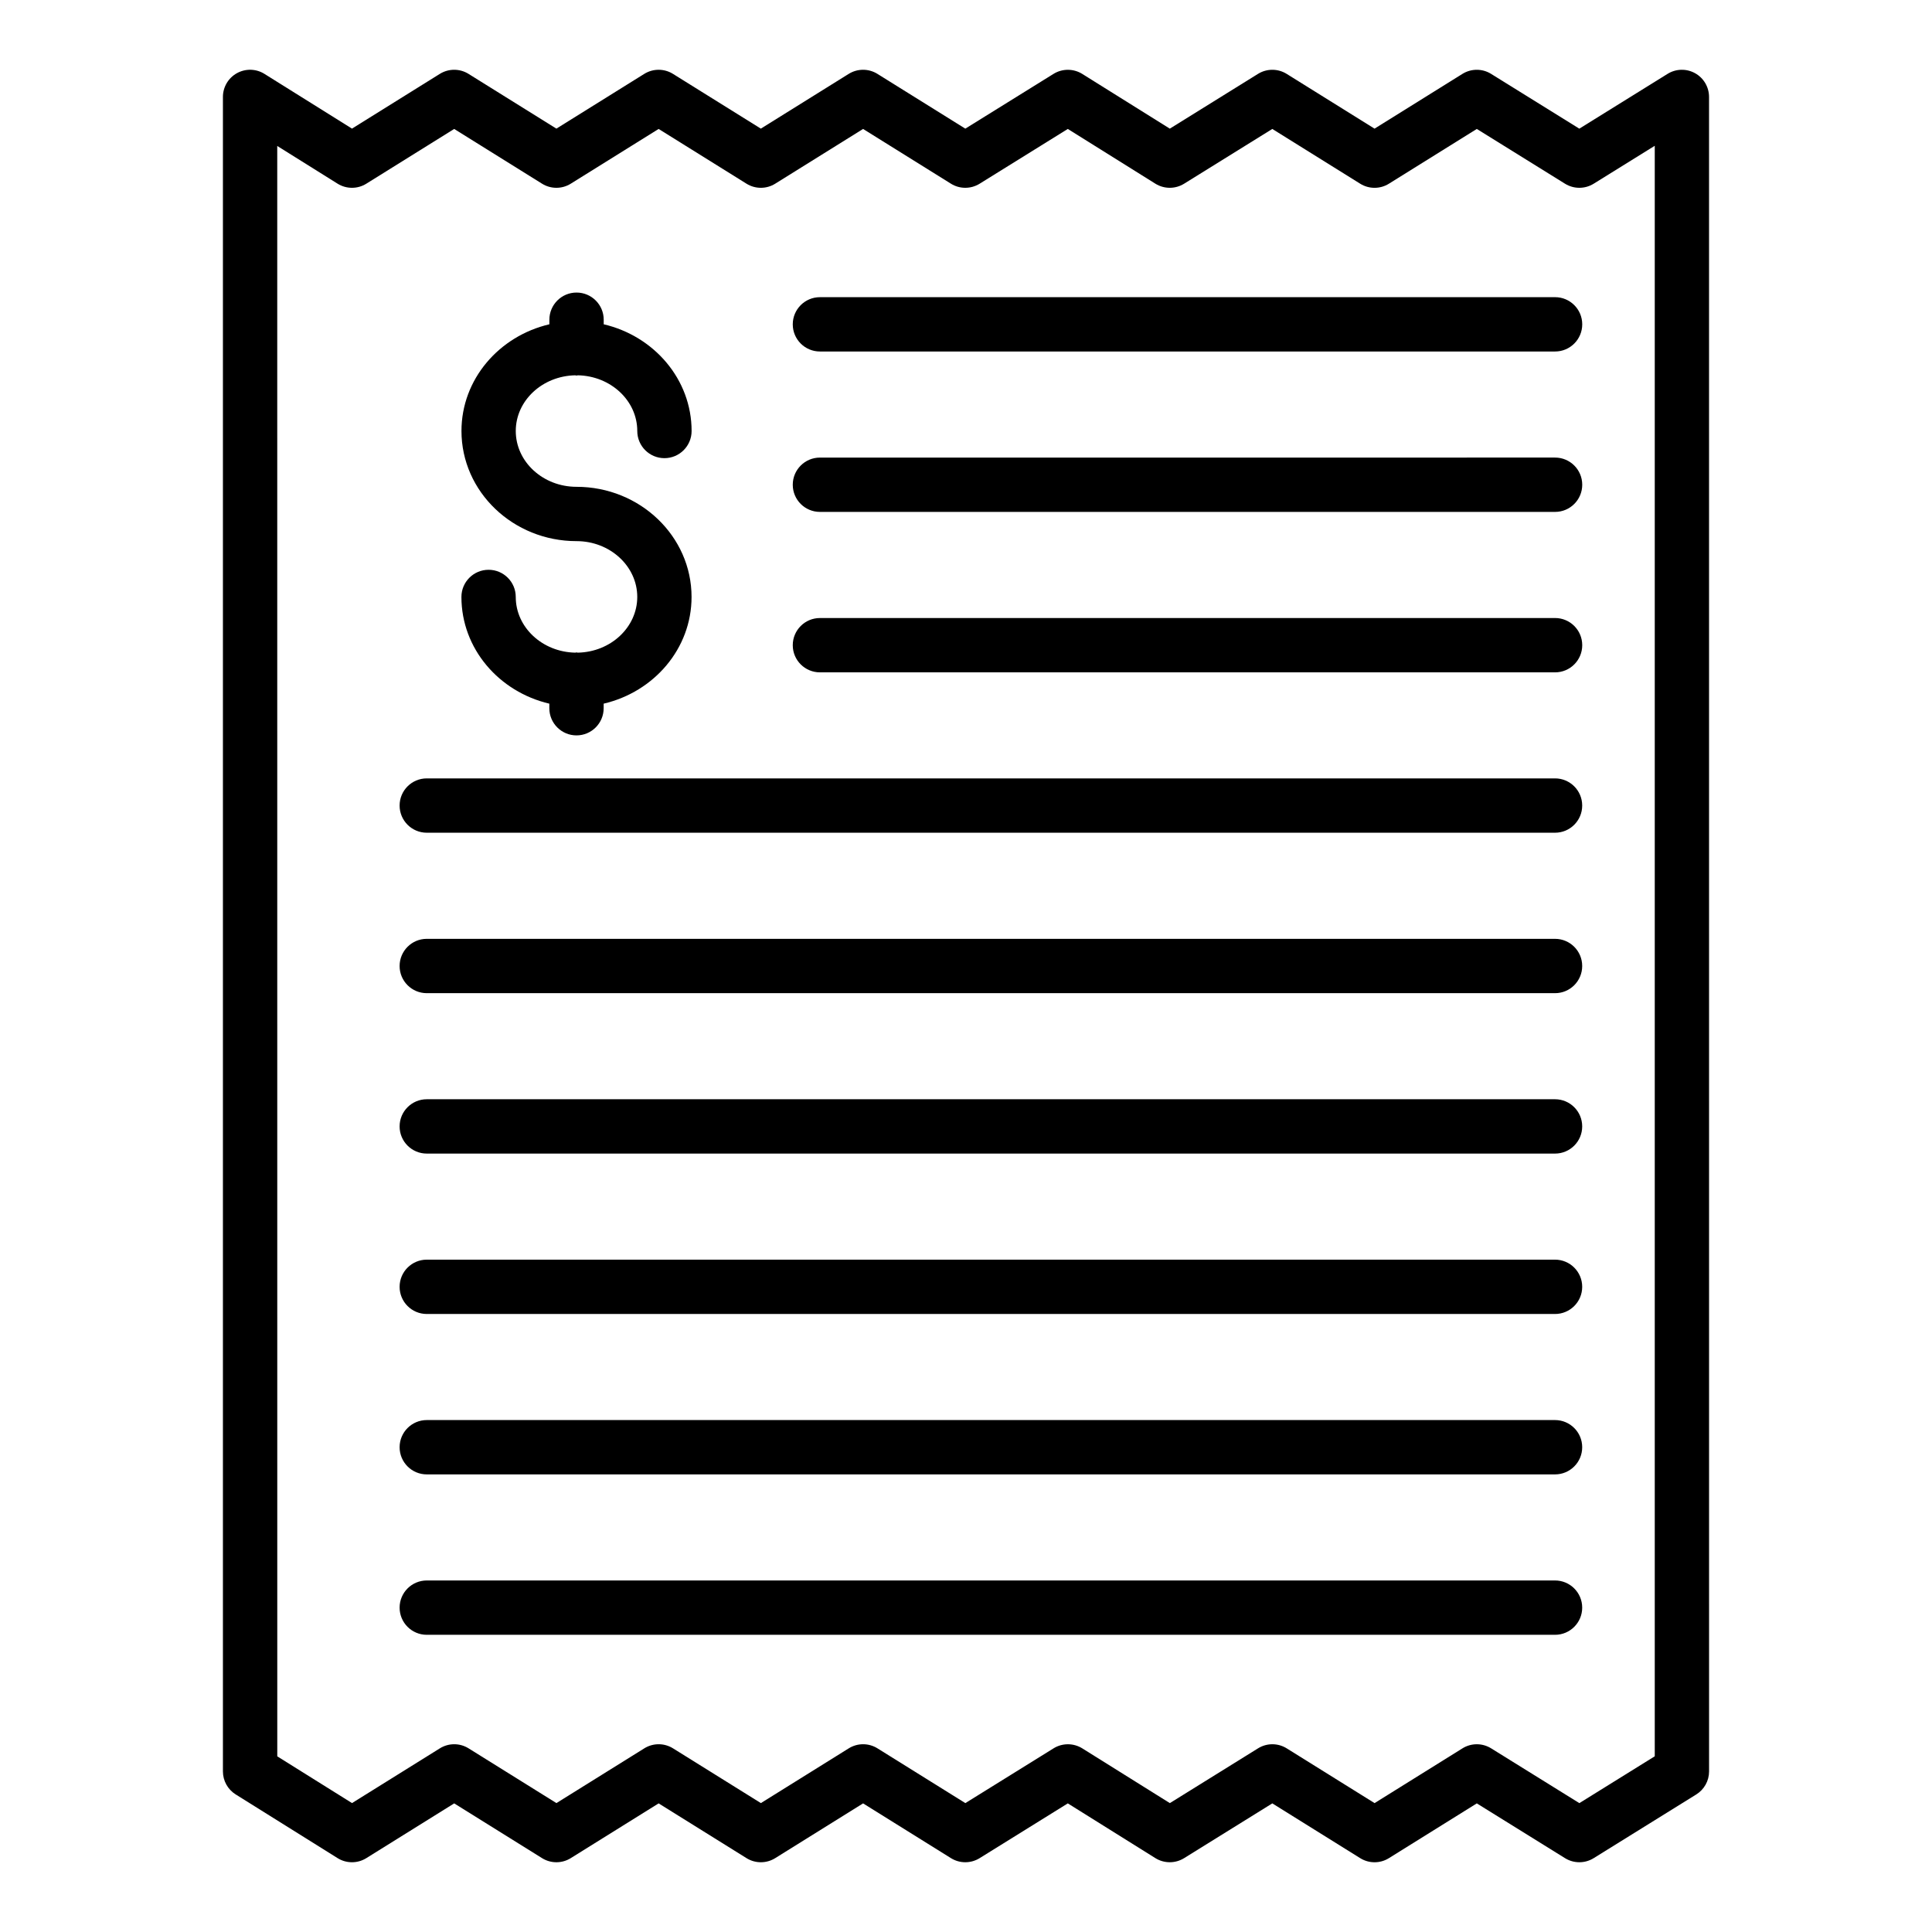 <?xml version="1.0" encoding="UTF-8"?>
<!-- Uploaded to: SVG Repo, www.svgrepo.com, Generator: SVG Repo Mixer Tools -->
<svg fill="#000000" width="800px" height="800px" version="1.1" viewBox="144 144 512 512" xmlns="http://www.w3.org/2000/svg">
 <g>
  <path d="m206.46 619.54 27 16.879c1.164 0.73 2.488 1.094 3.816 1.094 1.32 0 2.644-0.363 3.805-1.09l23.285-14.508 23.281 14.508c2.328 1.453 5.285 1.453 7.613 0l23.285-14.508 23.285 14.508c2.328 1.453 5.285 1.453 7.613 0l23.285-14.508 23.281 14.508c2.324 1.453 5.277 1.449 7.602 0.008l23.371-14.516 23.203 14.504c2.332 1.453 5.285 1.453 7.613 0.012l23.379-14.516 23.289 14.512c2.328 1.453 5.285 1.453 7.613 0l23.293-14.512 23.379 14.516c2.32 1.441 5.269 1.441 7.59 0l27.18-16.879c2.117-1.312 3.402-3.625 3.402-6.113l-0.008-443.75c0-2.609-1.418-5.023-3.699-6.289-2.289-1.27-5.07-1.207-7.293 0.176l-23.383 14.52-23.383-14.52c-2.32-1.445-5.273-1.445-7.602 0.008l-23.285 14.508-23.281-14.508c-2.324-1.453-5.277-1.453-7.602-0.008l-23.371 14.516-23.203-14.504c-2.336-1.453-5.289-1.453-7.613-0.012l-23.379 14.516-23.289-14.512c-2.328-1.453-5.285-1.453-7.613 0l-23.285 14.508-23.285-14.508c-2.328-1.453-5.285-1.453-7.613 0l-23.285 14.508-23.281-14.508c-2.328-1.453-5.285-1.453-7.613 0l-23.277 14.504-23.191-14.5c-2.215-1.391-5.012-1.461-7.305-0.191-2.285 1.27-3.707 3.676-3.707 6.297v443.75c0 2.481 1.281 4.785 3.383 6.102zm11.012-436.86 15.988 9.996c2.328 1.453 5.293 1.461 7.621 0.004l23.285-14.508 23.281 14.508c2.328 1.453 5.285 1.453 7.613 0l23.285-14.508 23.285 14.508c2.328 1.453 5.285 1.453 7.613 0l23.285-14.508 23.281 14.508c2.324 1.453 5.277 1.449 7.602 0.008l23.371-14.516 23.203 14.504c2.332 1.453 5.285 1.453 7.613 0.012l23.379-14.516 23.289 14.512c2.328 1.453 5.285 1.453 7.613 0l23.293-14.512 23.379 14.516c2.32 1.441 5.269 1.441 7.59 0l16.188-10.051v426.8l-19.98 12.41-23.383-14.52c-1.16-0.719-2.477-1.082-3.797-1.082-1.32 0-2.644 0.363-3.805 1.09l-23.285 14.508-23.281-14.508c-2.324-1.453-5.277-1.453-7.602-0.008l-23.371 14.516-23.203-14.504c-2.336-1.453-5.289-1.453-7.613-0.012l-23.379 14.516-23.289-14.512c-2.328-1.453-5.285-1.453-7.613 0l-23.285 14.508-23.285-14.508c-2.328-1.453-5.285-1.453-7.613 0l-23.285 14.508-23.281-14.508c-2.328-1.453-5.285-1.453-7.613 0l-23.277 14.504-19.809-12.383z"/>
  <path d="m297.11 316.96c-0.117-0.004-0.215-0.066-0.332-0.066-0.117 0-0.219 0.062-0.332 0.066-8.719-0.168-15.766-6.707-15.766-14.762 0-3.977-3.223-7.199-7.199-7.199-3.977 0-7.199 3.223-7.199 7.199 0 13.707 9.961 25.16 23.297 28.277v1.211c0 3.977 3.223 7.199 7.199 7.199 3.977 0 7.199-3.223 7.199-7.199v-1.211c13.332-3.117 23.293-14.57 23.293-28.277 0-16.094-13.676-29.188-30.488-29.188-8.879 0-16.098-6.637-16.098-14.793 0-8.047 7.039-14.586 15.754-14.758 0.121 0.008 0.223 0.07 0.348 0.07 0.121 0 0.223-0.062 0.348-0.07 8.711 0.172 15.75 6.711 15.75 14.758 0 3.977 3.223 7.199 7.199 7.199s7.199-3.223 7.199-7.199c0-13.707-9.961-25.16-23.293-28.277v-1.211c0-3.977-3.223-7.199-7.199-7.199-3.977 0-7.199 3.223-7.199 7.199v1.211c-13.336 3.117-23.297 14.57-23.297 28.277 0 16.094 13.676 29.188 30.492 29.188 8.875 0 16.094 6.637 16.094 14.793-0.008 8.055-7.051 14.598-15.77 14.762z"/>
  <path d="m361.29 237.15h194.82c3.977 0 7.199-3.223 7.199-7.199s-3.223-7.199-7.199-7.199l-194.82 0.004c-3.977 0-7.199 3.223-7.199 7.199 0 3.973 3.223 7.195 7.199 7.195z"/>
  <path d="m361.29 279.66h194.82c3.977 0 7.199-3.223 7.199-7.199 0-3.977-3.223-7.199-7.199-7.199l-194.82 0.004c-3.977 0-7.199 3.223-7.199 7.199 0 3.973 3.223 7.195 7.199 7.195z"/>
  <path d="m361.29 322.18h194.82c3.977 0 7.199-3.223 7.199-7.199 0-3.977-3.223-7.199-7.199-7.199l-194.82 0.004c-3.977 0-7.199 3.223-7.199 7.199 0 3.973 3.223 7.195 7.199 7.195z"/>
  <path d="m257.1 364.68h299c3.977 0 7.199-3.223 7.199-7.199s-3.223-7.199-7.199-7.199h-299c-3.977 0-7.199 3.223-7.199 7.199s3.223 7.199 7.199 7.199z"/>
  <path d="m257.1 407.2h299c3.977 0 7.199-3.223 7.199-7.199 0-3.977-3.223-7.199-7.199-7.199h-299c-3.977 0-7.199 3.223-7.199 7.199 0 3.977 3.223 7.199 7.199 7.199z"/>
  <path d="m257.1 449.71h299c3.977 0 7.199-3.223 7.199-7.199 0-3.977-3.223-7.199-7.199-7.199h-299c-3.977 0-7.199 3.223-7.199 7.199 0 3.977 3.223 7.199 7.199 7.199z"/>
  <path d="m257.1 492.22h299c3.977 0 7.199-3.223 7.199-7.199 0-3.977-3.223-7.199-7.199-7.199h-299c-3.977 0-7.199 3.223-7.199 7.199 0 3.977 3.223 7.199 7.199 7.199z"/>
  <path d="m257.1 534.73h299c3.977 0 7.199-3.223 7.199-7.199s-3.223-7.199-7.199-7.199h-299c-3.977 0-7.199 3.223-7.199 7.199s3.223 7.199 7.199 7.199z"/>
  <path d="m257.1 577.24h299c3.977 0 7.199-3.223 7.199-7.199 0-3.977-3.223-7.199-7.199-7.199h-299c-3.977 0-7.199 3.223-7.199 7.199 0 3.977 3.223 7.199 7.199 7.199z"/>
 </g>
</svg>